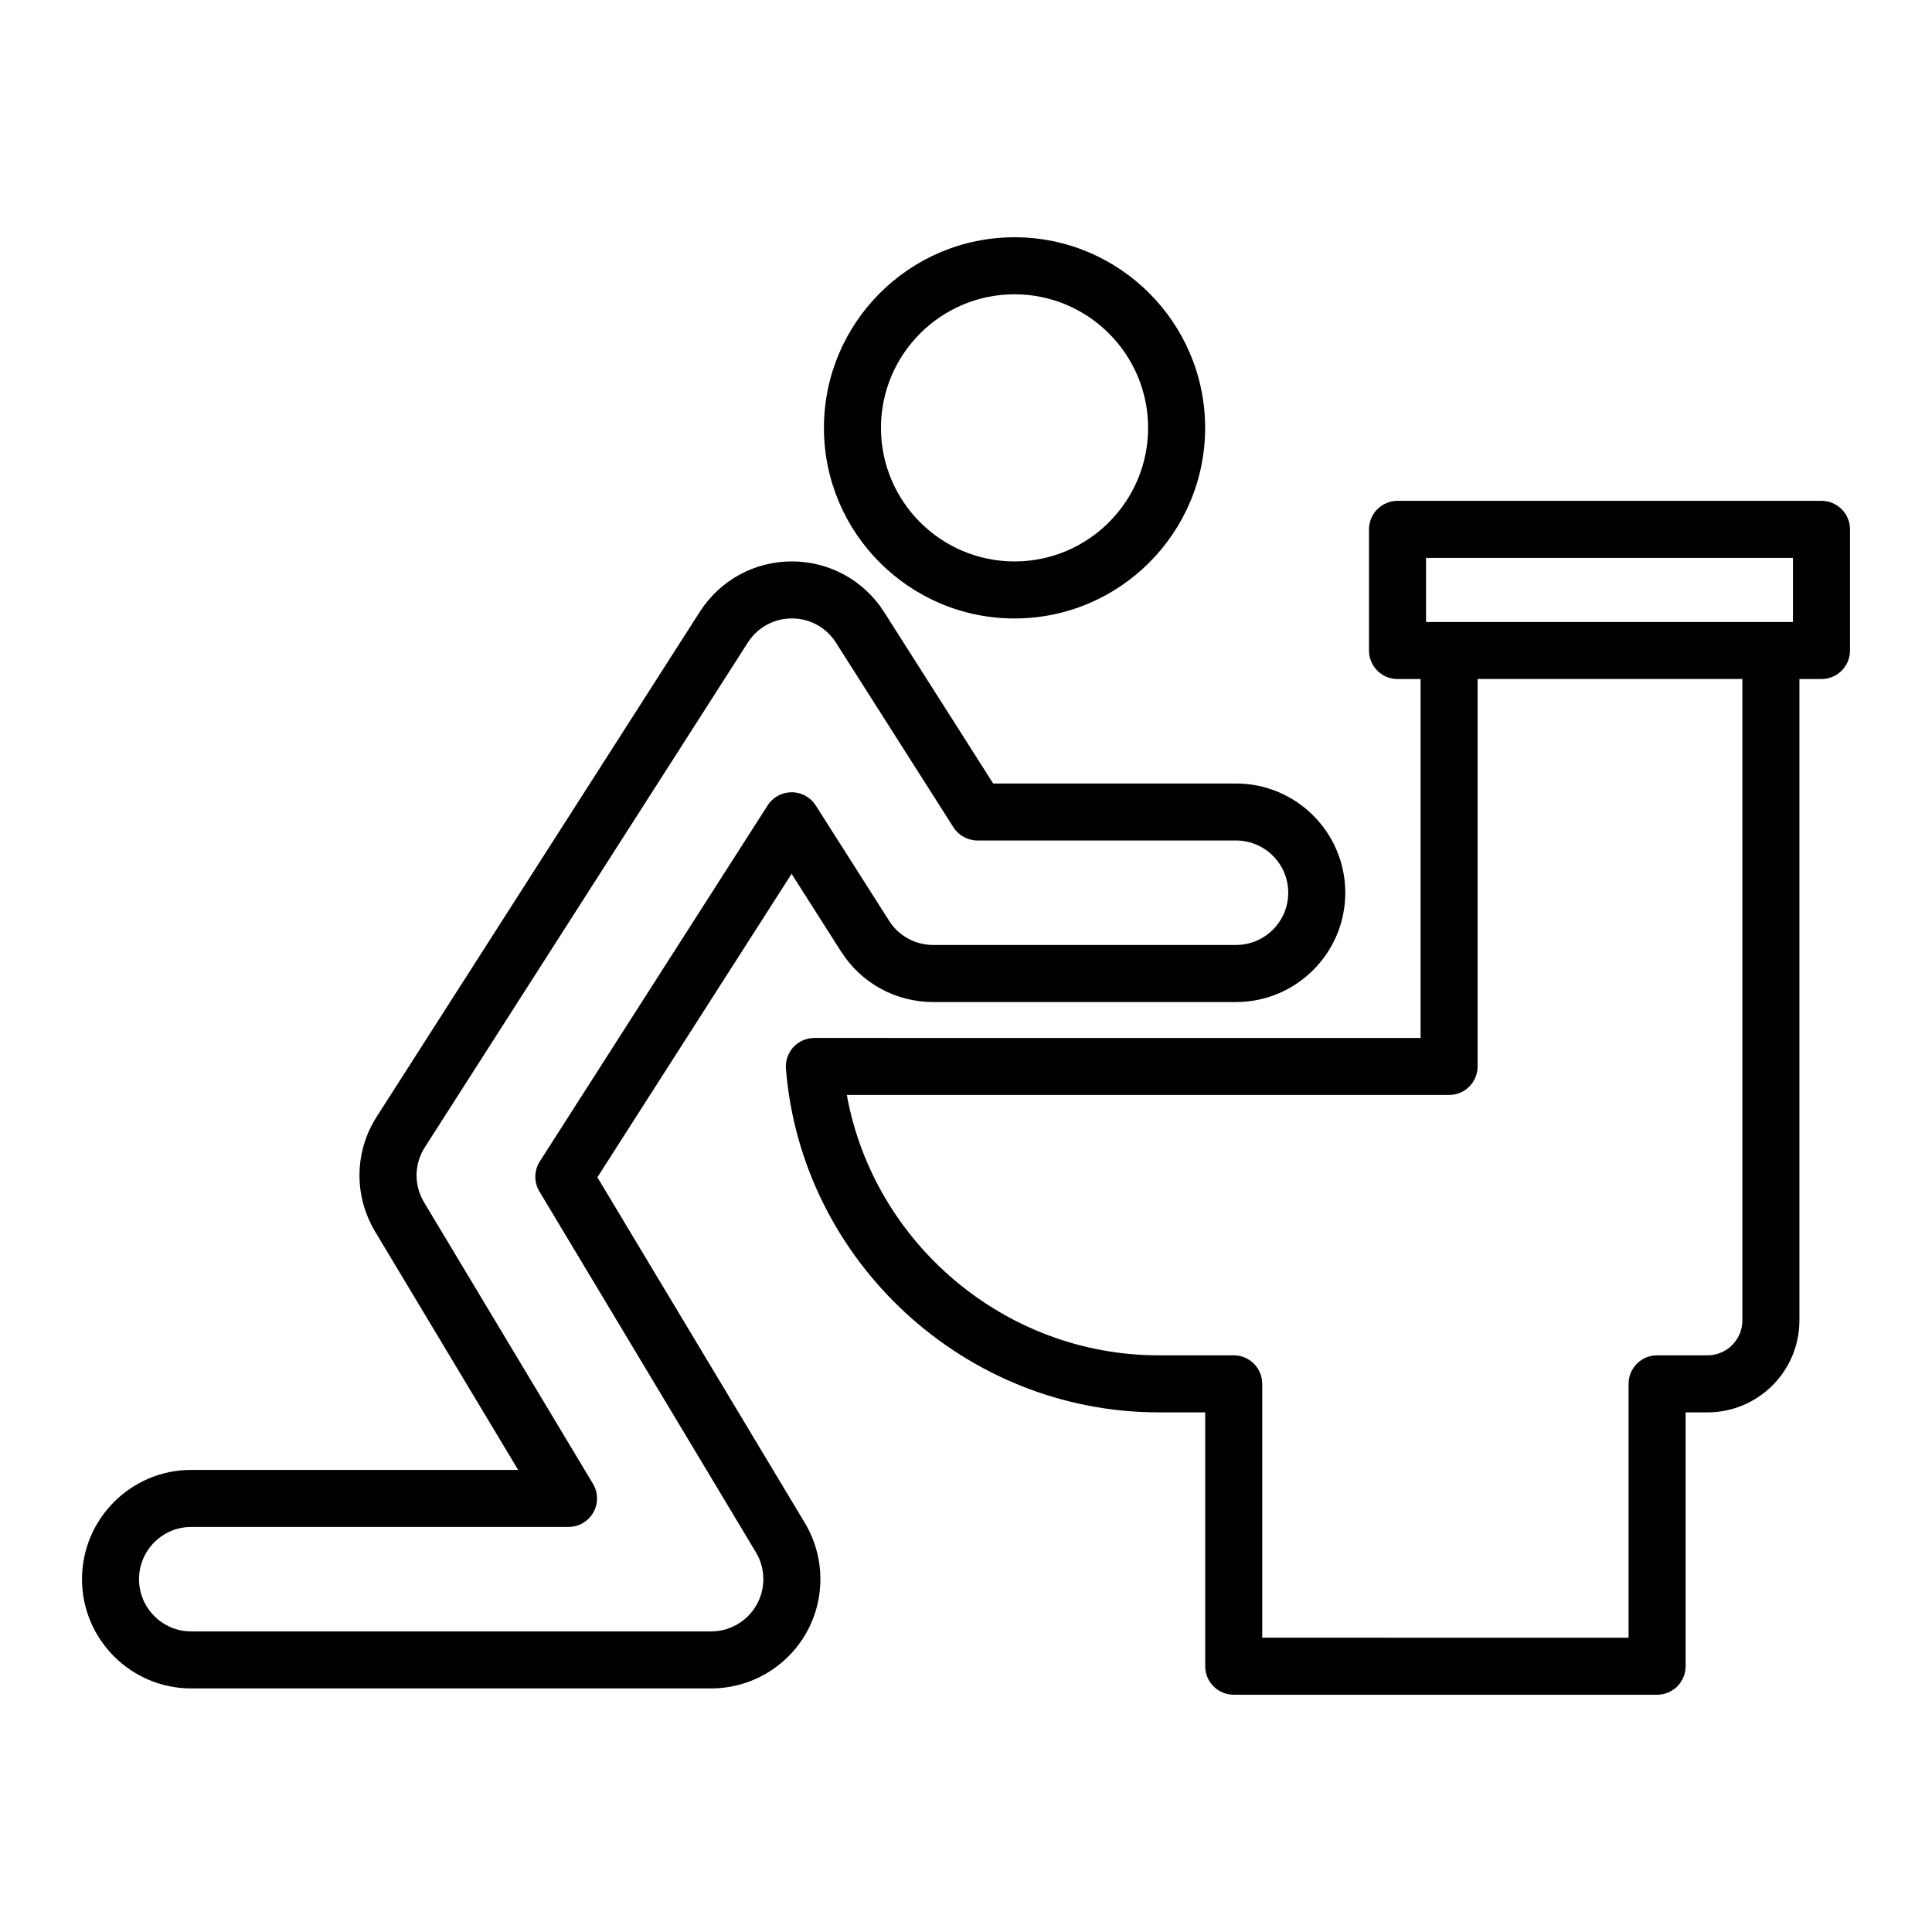 <?xml version="1.0" encoding="UTF-8"?>
<!-- Uploaded to: ICON Repo, www.iconrepo.com, Generator: ICON Repo Mixer Tools -->
<svg fill="#000000" width="800px" height="800px" version="1.1" viewBox="144 144 512 512" xmlns="http://www.w3.org/2000/svg">
 <g>
  <path d="m412.86 307.9c27.852 0 50.512-22.66 50.512-50.512 0-27.852-22.66-50.512-50.512-50.512-27.852 0-50.508 22.66-50.508 50.512 0 27.848 22.652 50.512 50.508 50.512zm0-85.91c19.52 0 35.398 15.879 35.398 35.398s-15.879 35.398-35.398 35.398-35.395-15.879-35.395-35.398c0.004-19.52 15.879-35.398 35.395-35.398z"/>
  <path d="m626.71 276.73h-112.35c-4.172 0-7.559 3.379-7.559 7.559v32.102c0 4.176 3.387 7.559 7.559 7.559h6.109v95.121l-160.65-0.004c-2.109 0-4.121 0.883-5.559 2.434-1.43 1.551-2.144 3.629-1.98 5.727 4.102 51.062 47.473 91.062 98.742 91.062h12.367v67.273c0 4.176 3.387 7.559 7.559 7.559h112.2c4.172 0 7.559-3.379 7.559-7.559v-67.27h5.793c13.438 0 24.363-10.926 24.363-24.363v-169.98h5.848c4.172 0 7.559-3.379 7.559-7.559v-32.102c0-4.172-3.387-7.559-7.559-7.559zm-104.8 15.117h97.242v16.988h-97.238zm83.84 202.08c0 5.098-4.144 9.25-9.25 9.25h-13.352c-4.172 0-7.559 3.379-7.559 7.559v67.273l-97.086-0.004v-67.273c0-4.176-3.387-7.559-7.559-7.559h-19.926c-40.668 0-75.477-29.703-82.605-68.996h159.61c4.172 0 7.559-3.379 7.559-7.559v-102.68l70.164 0.004z"/>
  <path d="m302.31 455.99 51.469-80.418 13.094 20.57c5.344 8.398 14.473 13.41 24.434 13.41h80.25c15.973 0 28.957-12.992 28.957-28.957 0.008-15.969-12.988-28.961-28.957-28.961h-64.355l-28.91-45.445c-5.34-8.383-14.461-13.391-24.434-13.41-9.926 0-19.039 4.988-24.395 13.348l-85.602 133.76c-5.965 9.32-6.133 21.008-0.438 30.512l37.891 63.141h-86.625c-15.973 0-28.957 12.992-28.957 28.957s12.988 28.957 28.957 28.957h137.77c10.41 0 20.066-5.629 25.199-14.691 5.133-9.07 4.988-20.25-0.367-29.172zm42.184 113.33c-2.449 4.332-7.062 7.023-12.047 7.023h-137.76c-7.637 0-13.844-6.207-13.844-13.844s6.207-13.844 13.844-13.844h99.973c2.719 0 5.234-1.465 6.578-3.836 1.34-2.371 1.305-5.281-0.102-7.613l-44.758-74.586c-2.719-4.543-2.641-10.137 0.211-14.59l85.602-133.76c2.559-3.996 6.918-6.383 11.668-6.383 4.758 0.004 9.125 2.41 11.668 6.41l31.141 48.941c1.387 2.18 3.793 3.5 6.379 3.5h68.508c7.637 0 13.844 6.207 13.844 13.844 0 7.637-6.207 13.844-13.844 13.844h-80.25c-4.762 0-9.129-2.398-11.68-6.41l-19.445-30.562c-1.387-2.176-3.789-3.496-6.367-3.5h-0.012c-2.578 0-4.973 1.316-6.367 3.481l-60.379 94.348c-1.547 2.414-1.586 5.5-0.109 7.965l57.383 95.633c2.559 4.262 2.625 9.602 0.164 13.938z"/>
 </g>
</svg>